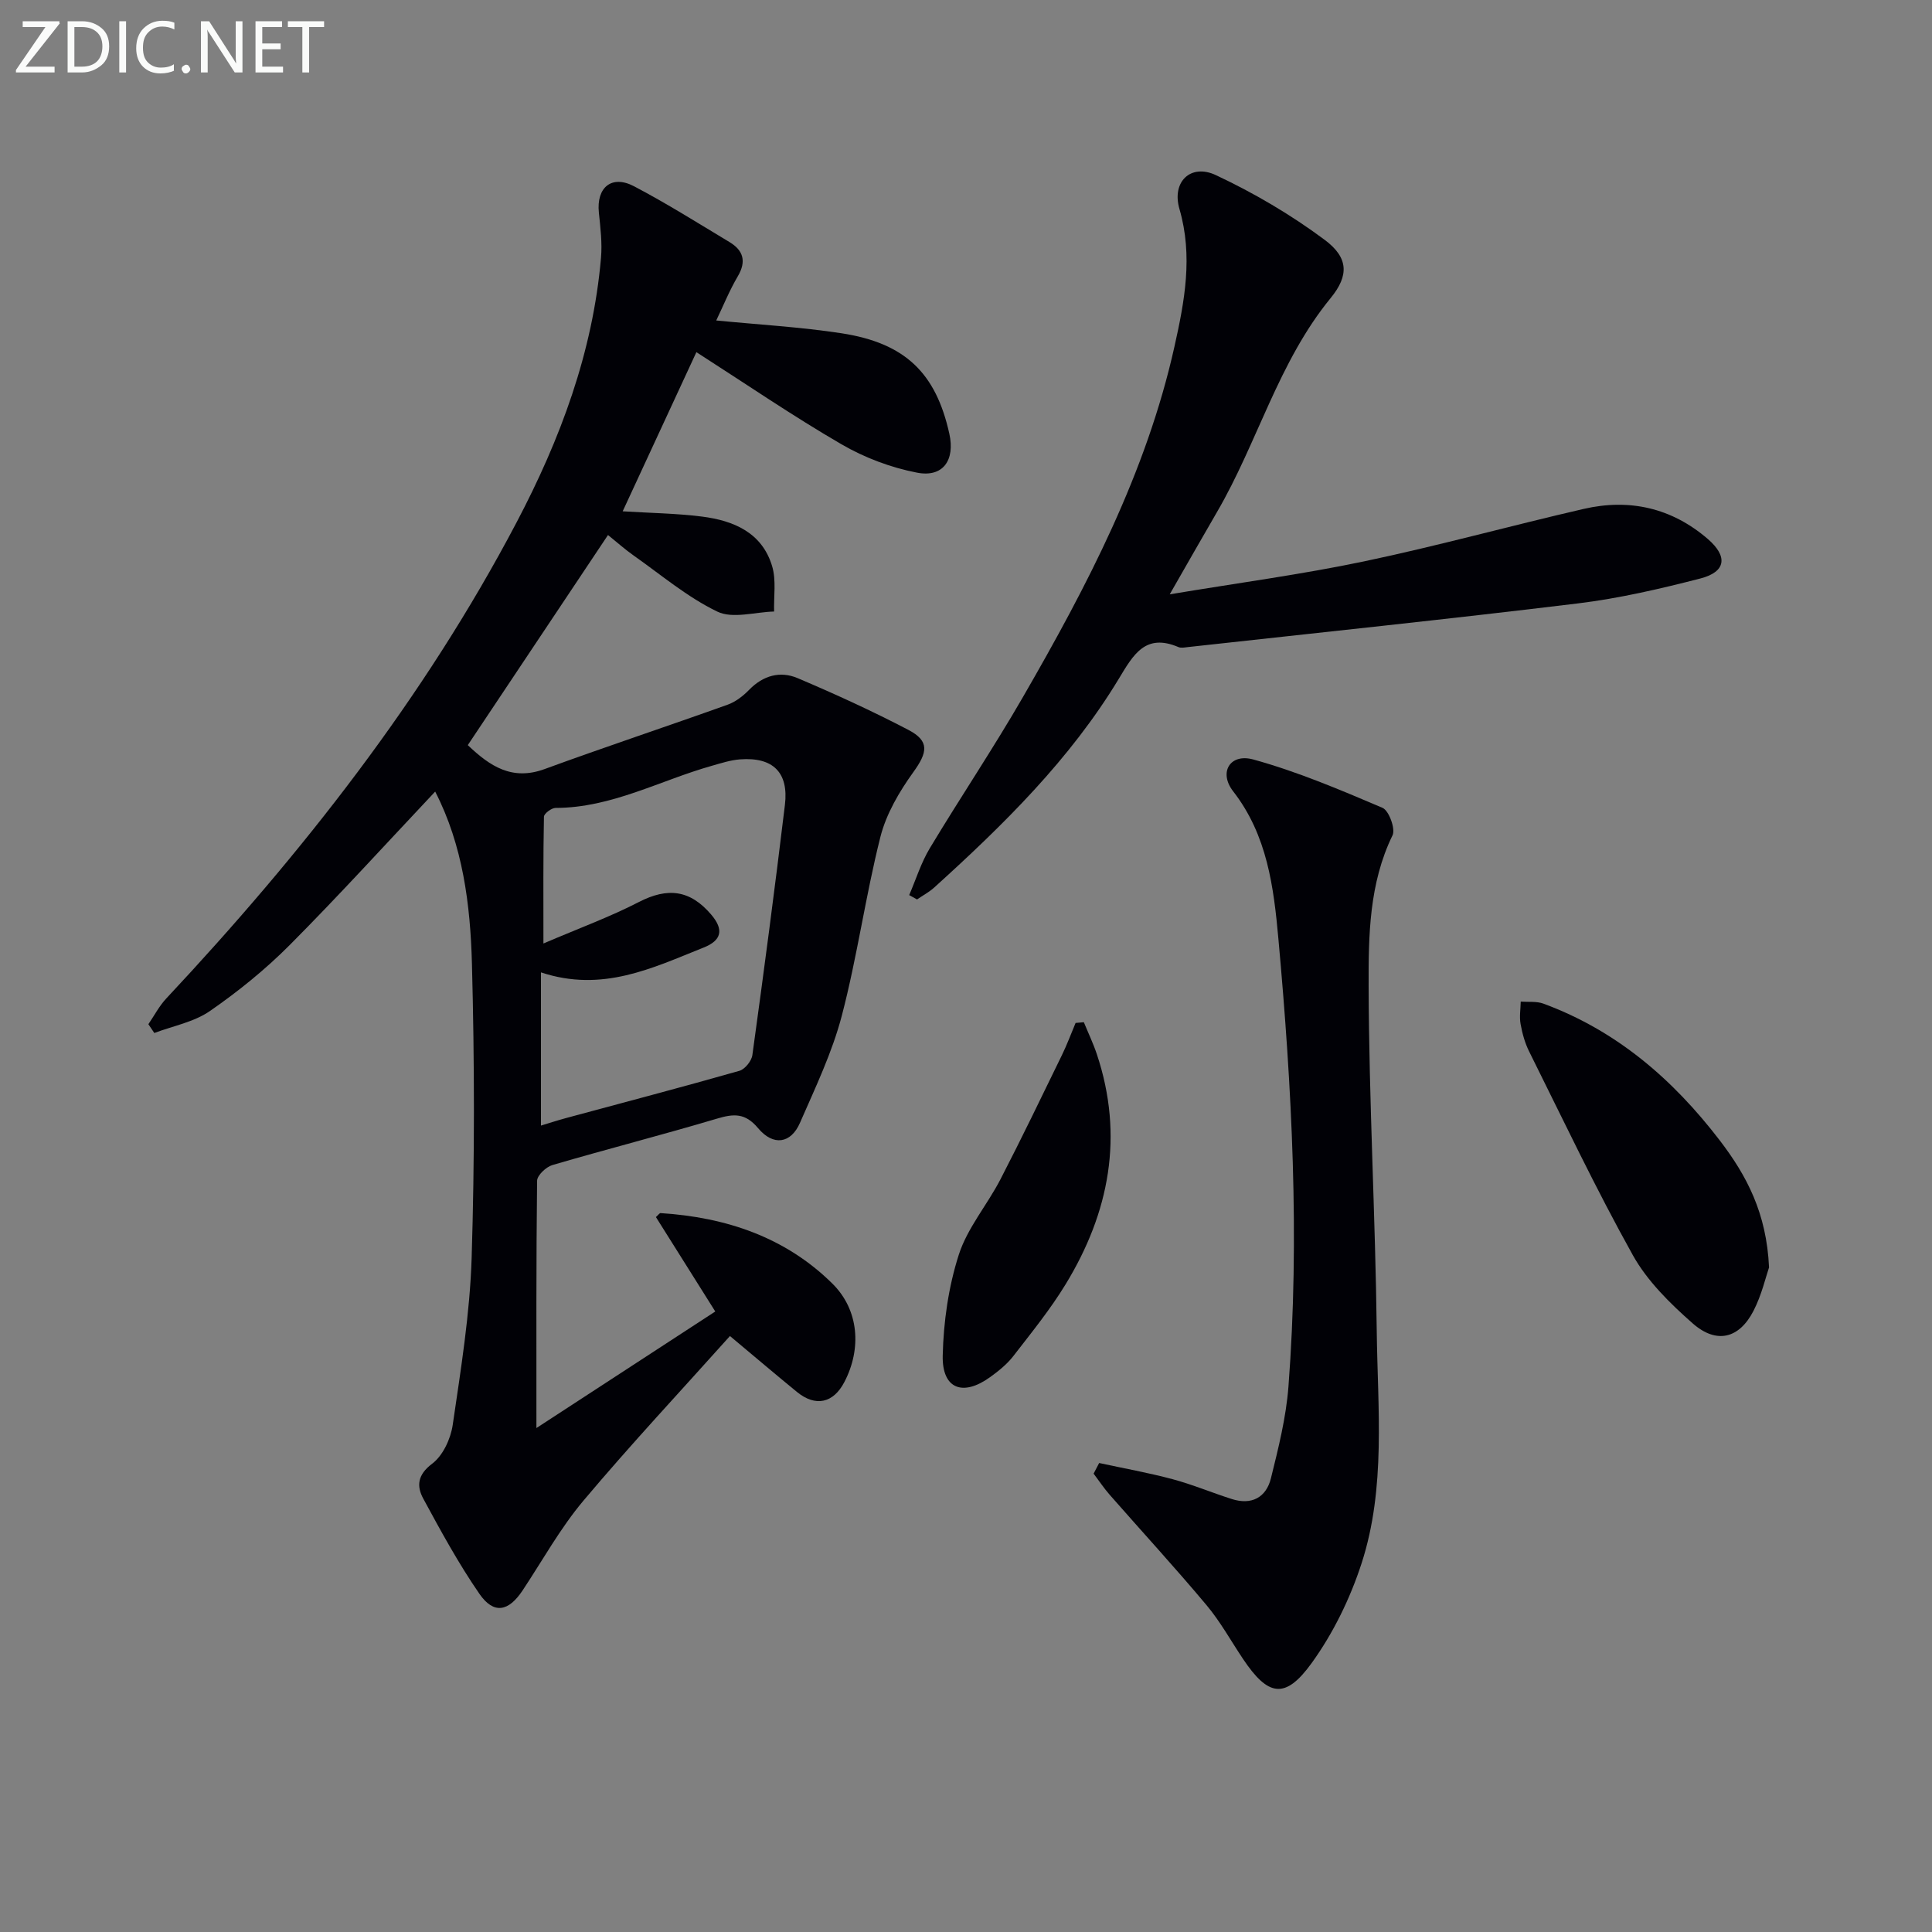 <svg enable-background="new 0 0 400 400" viewBox="0 0 400 400" xmlns="http://www.w3.org/2000/svg"><rect x="0" y="0" width="400" height="400" fill="#808080" stroke="none"/><path d="m90.1 163.89c-10.22 10.84-19.94 21.54-30.13 31.78-5.03 5.05-10.66 9.61-16.52 13.66-3.3 2.28-7.63 3.08-11.5 4.54-.41-.61-.82-1.22-1.23-1.82 1.22-1.78 2.24-3.76 3.7-5.32 28.08-30.01 53.35-62.1 72.55-98.61 9.03-17.17 15.77-35.19 17.46-54.73.27-3.09-.12-6.26-.44-9.37-.54-5.2 2.63-7.89 7.27-5.46 6.75 3.54 13.22 7.62 19.76 11.55 2.87 1.72 3.57 3.98 1.73 7.1-1.74 2.95-3.03 6.17-4.46 9.14 8.86.87 17.46 1.35 25.94 2.65 13.2 2.03 19.54 8.24 22.32 20.8 1.21 5.46-1.29 9.1-6.68 8.06-5.41-1.04-10.87-3.1-15.64-5.87-10.03-5.82-19.62-12.39-30.05-19.08-5.09 11-10.15 21.91-15.26 32.95 5.72.36 11.1.42 16.4 1.09 6.57.83 12.47 3.31 14.55 10.3.86 2.9.31 6.23.4 9.36-3.96.1-8.57 1.55-11.75.02-6.21-2.99-11.64-7.61-17.35-11.63-1.74-1.22-3.34-2.66-5.29-4.23-9.76 14.62-19.33 28.96-29.03 43.5 4.6 4.38 9.17 7.42 15.9 4.96 12.58-4.61 25.31-8.82 37.92-13.34 1.64-.59 3.19-1.8 4.43-3.07 2.9-2.98 6.43-3.95 10.04-2.42 7.76 3.29 15.45 6.81 22.92 10.71 4.46 2.33 3.98 4.67 1.03 8.76-2.91 4.04-5.62 8.66-6.82 13.43-3.08 12.22-4.79 24.79-7.98 36.98-2 7.64-5.49 14.92-8.67 22.2-1.87 4.29-5.52 4.86-8.67 1.09-2.68-3.2-5.07-3-8.57-1.95-11.29 3.36-22.7 6.28-34 9.59-1.31.38-3.16 2.12-3.18 3.25-.2 16.8-.14 33.6-.14 51.2 12.02-7.83 24.3-15.83 37.03-24.13-4.27-6.8-8.28-13.17-12.29-19.55.51-.45.75-.84.97-.82 13.5.86 25.81 4.96 35.56 14.59 5.55 5.48 6.07 13.52 2.49 20.38-2.29 4.4-5.97 5.2-9.83 2.05-4.34-3.55-8.61-7.18-13.86-11.57-10.08 11.26-20.51 22.41-30.33 34.08-4.79 5.69-8.45 12.33-12.58 18.56-2.93 4.43-5.99 5.03-8.96.74-4.32-6.26-7.99-13-11.62-19.7-1.4-2.58-1.24-4.94 1.84-7.25 2.22-1.67 3.83-5.15 4.25-8.03 1.68-11.49 3.56-23.04 3.92-34.61.63-20.28.6-40.59.06-60.88-.33-12.26-1.89-24.52-7.61-35.63zm21.9 69.15c1.48-.45 3.33-1.05 5.2-1.56 11.97-3.24 23.96-6.38 35.89-9.78 1.14-.33 2.52-2.04 2.68-3.26 2.38-17.25 4.66-34.52 6.74-51.81.81-6.74-2.51-9.93-9.31-9.41-1.95.15-3.89.78-5.79 1.32-10.76 3.03-20.79 8.72-32.38 8.73-.84 0-2.4 1.17-2.41 1.82-.17 8.2-.11 16.41-.11 26.25 7.47-3.2 13.8-5.51 19.75-8.58 5.97-3.08 10.62-2.53 14.98 2.59 2.69 3.15 2.15 5.36-1.58 6.84-10.54 4.2-20.93 9.36-33.66 5.13z" fill="#010106"/><path d="m188.24 185.32c1.39-3.23 2.45-6.67 4.24-9.66 6.34-10.55 13.22-20.78 19.36-31.43 13.23-22.92 25.48-46.33 31.31-72.44 2.1-9.38 3.88-18.77 1.04-28.53-1.64-5.64 2.34-9.44 7.53-7.01 7.89 3.7 15.55 8.2 22.53 13.4 4.93 3.67 5.1 7.36 1.24 12.07-10.84 13.24-15.11 29.87-23.54 44.32-3.06 5.25-6.06 10.55-9.77 17.01 14.19-2.37 27.3-4.11 40.22-6.82 15.25-3.2 30.3-7.37 45.5-10.87 9.48-2.18 18.2-.21 25.67 6.22 4.21 3.63 3.79 6.82-1.53 8.19-8.35 2.15-16.82 4.12-25.36 5.16-26.87 3.27-53.81 6.07-80.72 9.04-.66.07-1.42.24-1.98 0-6.86-2.92-9.34 1.59-12.33 6.54-10.09 16.71-23.88 30.25-38.23 43.24-1.06.96-2.37 1.65-3.56 2.47-.54-.3-1.08-.6-1.62-.9z" fill="#010106"/><path d="m227.57 302.9c5.07 1.1 10.19 2.01 15.2 3.35 4.14 1.11 8.13 2.79 12.23 4.1 4.1 1.32 7.14-.29 8.13-4.28 1.55-6.25 3.14-12.6 3.63-18.99 2.36-30.95.72-61.86-2.08-92.69-.97-10.68-2.29-21.46-9.37-30.56-3.05-3.92-.65-7.91 4.16-6.59 9.16 2.52 18 6.28 26.76 10.01 1.34.57 2.72 4.37 2.08 5.69-4.86 9.98-4.98 20.76-4.95 31.27.07 23.78 1.4 47.55 1.68 71.33.19 16.09 1.93 32.46-3.13 48.1-2.36 7.28-5.89 14.52-10.36 20.7-5.47 7.57-9 6.89-14.2-.88-2.5-3.73-4.69-7.72-7.56-11.14-6.5-7.76-13.36-15.22-20.03-22.83-1.21-1.38-2.23-2.92-3.34-4.39.39-.73.77-1.47 1.15-2.2z" fill="#010106"/><path d="m366.26 262.41c-.67 1.94-1.52 5.69-3.22 8.99-2.96 5.75-7.66 6.93-12.6 2.58-4.68-4.12-9.4-8.76-12.39-14.13-7.67-13.76-14.43-28.04-21.46-42.16-.88-1.76-1.42-3.74-1.77-5.68-.27-1.49 0-3.09.03-4.64 1.57.12 3.27-.1 4.69.42 15.15 5.58 26.82 15.66 36.52 28.32 5.57 7.28 9.7 15.05 10.2 26.3z" fill="#010106"/><path d="m224.4 211.64c.9 2.21 1.94 4.37 2.69 6.62 5.64 16.92 2.61 32.76-6.46 47.63-3.18 5.22-7.08 10.02-10.83 14.87-1.3 1.68-3.04 3.08-4.78 4.34-5.67 4.1-9.99 2.47-9.84-4.42.16-7.01 1.19-14.23 3.32-20.88 1.78-5.56 5.89-10.33 8.63-15.63 4.39-8.49 8.53-17.11 12.72-25.7 1.06-2.17 1.9-4.45 2.84-6.68.57-.06 1.14-.1 1.71-.15z" fill="#010106"/><g fill="#fafbfa"><path d="m12.4 4.8-7.1 9h6v1.2h-8v-.5l6.1-8.9h-4.7v-1.2h7.6v.4z"/><path d="m14 14v-9.6h3c1.6 0 2.9.5 4 1.4s1.6 2.2 1.6 3.8-.5 3-1.6 3.9-2.4 1.5-4 1.5h-3zm1.4-8.4v8.2h1.6c1.3 0 2.4-.4 3.1-1.1s1.1-1.8 1.1-3.1-.4-2.3-1.2-3-1.8-1-3.1-1z"/><path d="m26.1 4.4v10.6h-1.4v-10.6z"/><path d="m36.1 14.6c-.8.4-1.8.6-2.9.6-1.5 0-2.7-.5-3.6-1.4s-1.4-2.2-1.4-3.8c0-1.7.5-3.1 1.5-4.1s2.3-1.6 3.9-1.6c1 0 1.8.1 2.5.4v1.4c-.8-.4-1.6-.6-2.5-.6-1.2 0-2.1.4-2.9 1.2s-1.1 1.8-1.1 3.2c0 1.3.3 2.3 1 3s1.6 1.1 2.7 1.1c1 0 2-.2 2.7-.7v1.3z"/><path d="m37.6 14.3c0-.2.1-.5.3-.6s.4-.3.6-.3c.3 0 .5.1.6.3s.3.4.3.6-.1.4-.3.6-.4.3-.6.3c-.3 0-.5-.1-.6-.3s-.3-.4-.3-.6z"/><path d="m50.2 15h-1.6l-5.3-8.2c-.2-.2-.3-.5-.4-.7 0 .2.1.7.1 1.5v7.4h-1.4v-10.6h1.7l5.2 8.1c.2.4.4.6.4.7 0-.3-.1-.8-.1-1.5v-7.3h1.4z"/><path d="m58.6 15h-5.7v-10.6h5.5v1.2h-4.1v3.4h3.8v1.2h-3.8v3.6h4.3z"/><path d="m67.1 5.6h-3.1v9.4h-1.4v-9.4h-3v-1.2h7.5z"/></g></svg>